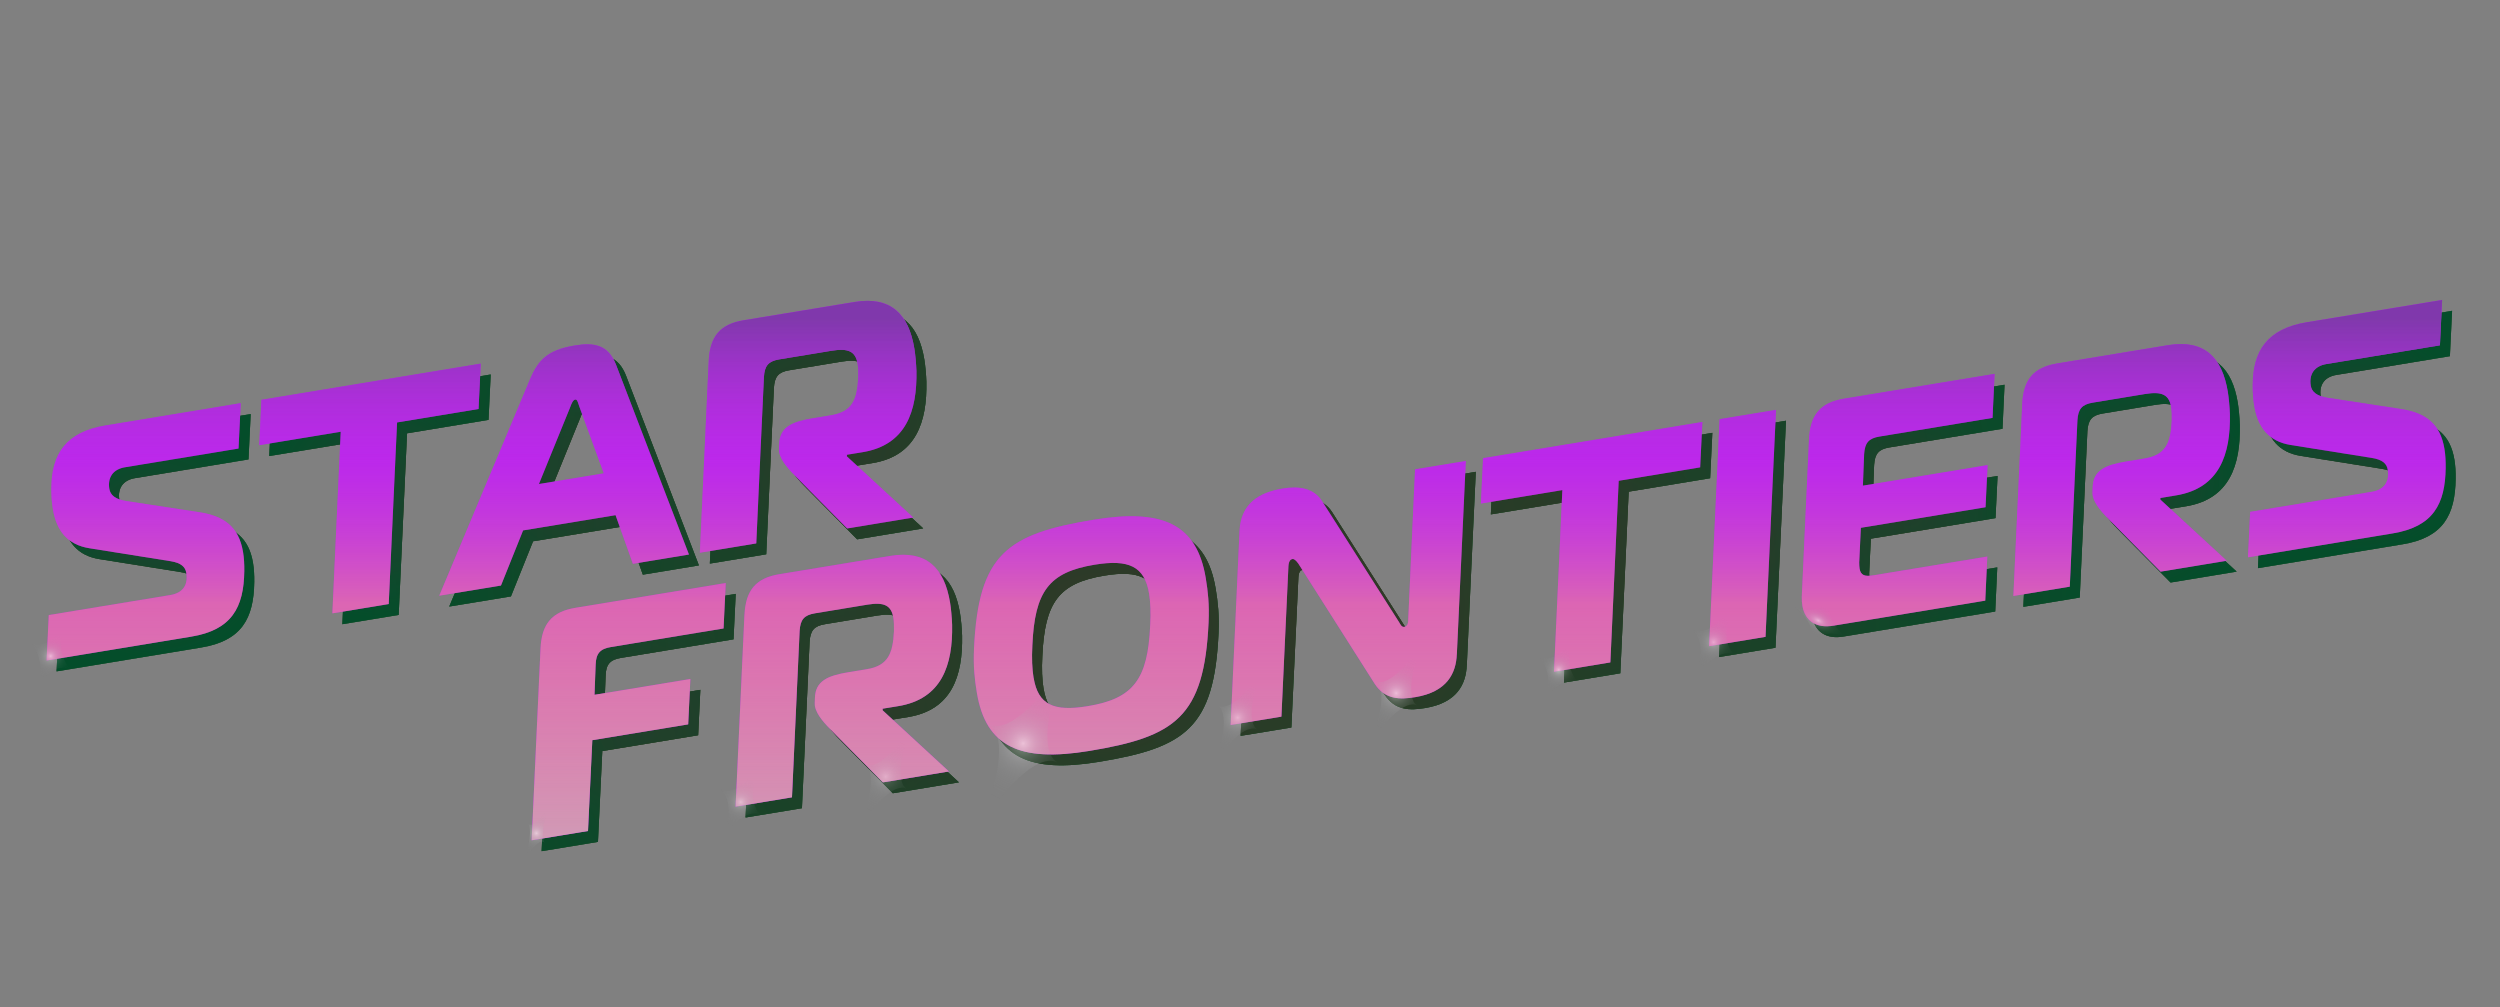 <?xml version="1.0" encoding="UTF-8"?>
<svg xmlns="http://www.w3.org/2000/svg" xmlns:xlink="http://www.w3.org/1999/xlink" viewBox="0 0 526.53 212.18">
  <rect x="0" y="0" width="526.53" height="212.18" fill="#808080" stroke="none"/>
  <defs>
    <radialGradient id="radial-gradient" cx="32.73" cy="114.3" fx="32.73" fy="114.3" r="24.16" gradientUnits="userSpaceOnUse">
      <stop offset=".07" stop-color="#323728" stop-opacity=".95"/>
      <stop offset=".34" stop-color="#2d3928" stop-opacity=".92"/>
      <stop offset=".61" stop-color="#20402b" stop-opacity=".83"/>
      <stop offset=".89" stop-color="#0a4b2f" stop-opacity=".67"/>
      <stop offset="1" stop-color="#005132" stop-opacity=".6"/>
    </radialGradient>
    <clipPath id="clippath">
      <path d="M12.37,131.83l25.6-4.22c2.57-.42,3.8-2.05,3.36-4.69-.2-1.19-1.02-2.07-3.32-2.44l-17.12-2.73c-4.53-.74-6.9-3.61-7.66-8.23-.23-1.39-.34-2.86-.32-4.42.03-7.19,3.07-11.83,11.38-13.2l28.51-4.7-.46,9.56-23.89,3.94c-2.57.42-3.71,2.17-3.32,4.55.22,1.32,1.24,2.17,3.47,2.55l15.37,2.35c5.42.8,8.45,3.15,9.32,8.43.2,1.19.28,2.53.26,4.02-.1,7.61-2.64,12.37-11.15,13.77l-30.49,5.03.46-9.57Z" style="fill: url(#radial-gradient);"/>
    </clipPath>
    <radialGradient id="radial-gradient-2" cx="262.17" cy="120.85" fx="262.17" fy="120.85" r="185.86" xlink:href="#radial-gradient"/>
    <radialGradient id="radial-gradient-3" cx="80.02" cy="105.17" fx="80.02" fy="105.17" r="24.86" xlink:href="#radial-gradient"/>
    <radialGradient id="radial-gradient-4" cx="80.02" cy="105.17" fx="80.02" fy="105.17" r="24.86" xlink:href="#radial-gradient"/>
    <clipPath id="clippath-1">
      <path d="M72.1,131.47l1.76-38.25-17.16,2.83.46-9.56,46.19-7.62-.46,9.56-17.16,2.83-1.76,38.25-11.88,1.96Z" style="fill: url(#radial-gradient-4);"/>
    </clipPath>
    <radialGradient id="radial-gradient-5" cx="262.17" cy="120.85" fx="262.17" fy="120.85" r="185.86" xlink:href="#radial-gradient"/>
    <radialGradient id="radial-gradient-6" cx="120.9" cy="101.28" fx="120.9" fy="101.28" r="26.38" xlink:href="#radial-gradient"/>
    <radialGradient id="radial-gradient-7" cx="120.9" cy="101.28" fx="120.9" fy="101.28" r="26.38" xlink:href="#radial-gradient"/>
    <clipPath id="clippath-2">
      <path d="M113.72,82.17c1.71-4.01,3.66-6.16,9.34-7.1,4.16-.69,7.15-.23,8.81,4.11l15.33,39.9-11.81,1.95-3.65-10.24-19.47,3.21-4.66,11.61-13,2.14,19.12-45.58ZM115.6,104.23l13.66-2.25-5.19-14.19c-.25-.7-.37-1.43-.83-1.35-.46.08-.8.88-1.08,1.67l-6.56,16.13Z" style="fill: url(#radial-gradient-7);"/>
    </clipPath>
    <radialGradient id="radial-gradient-8" cx="262.17" cy="120.85" fx="262.17" fy="120.85" r="185.86" xlink:href="#radial-gradient"/>
    <radialGradient id="radial-gradient-9" cx="172.31" cy="92.17" fx="172.31" fy="92.17" r="24.74" xlink:href="#radial-gradient"/>
    <radialGradient id="radial-gradient-10" cx="172.31" cy="92.17" fx="172.31" fy="92.17" r="24.74" xlink:href="#radial-gradient"/>
    <clipPath id="clippath-3">
      <path d="M151.37,78.27c.24-5.12,2.39-7.71,7.34-8.53l23.36-3.85c7.66-1.26,11.4,2.52,12.61,9.85.19,1.12.38,3.12.43,4.67.17,8.44-2.17,15.61-11.34,17.12l-3.3.54v.34s13.97,12.88,13.97,12.88l-13.92,2.3-10.49-10.61c-1.62-1.63-3.5-3.56-3.82-5.47-.07-.4-.02-.95,0-1.69.08-3.61,2.75-4.72,7.03-5.43l3.89-.64c4.42-.73,5.5-3.21,5.73-8,.02-1.09,0-2.03-.13-2.83-.44-2.64-1.97-3.33-5.47-2.76l-11.02,1.82c-2.31.38-3.1,1.33-3.25,3.72l-1.61,35.04-11.88,1.96,1.87-40.44Z" style="fill: url(#radial-gradient-10);"/>
    </clipPath>
    <radialGradient id="radial-gradient-11" cx="262.17" cy="120.85" fx="262.17" fy="120.85" r="185.86" xlink:href="#radial-gradient"/>
    <radialGradient id="radial-gradient-12" cx="134.51" cy="152.18" fx="134.51" fy="152.18" r="24" xlink:href="#radial-gradient"/>
    <radialGradient id="radial-gradient-13" cx="134.51" cy="152.18" fx="134.51" fy="152.18" r="24" xlink:href="#radial-gradient"/>
    <clipPath id="clippath-4">
      <path d="M114.07,179.27l1.87-40.44c.24-5.12,2.39-7.71,7.34-8.53l31.67-5.22-.46,9.57-23.69,3.91c-2.31.38-3.17,1.34-3.25,3.72l-.24,6.34,20.19-3.33-.46,9.56-20.19,3.33-.91,19.13-11.88,1.96Z" style="fill: url(#radial-gradient-13);"/>
    </clipPath>
    <radialGradient id="radial-gradient-14" cx="262.17" cy="120.85" fx="262.17" fy="120.85" r="185.86" xlink:href="#radial-gradient"/>
    <radialGradient id="radial-gradient-15" cx="179.84" cy="145.66" fx="179.84" fy="145.66" r="24.74" xlink:href="#radial-gradient"/>
    <radialGradient id="radial-gradient-16" cx="179.84" cy="145.66" fx="179.84" fy="145.66" r="24.74" xlink:href="#radial-gradient"/>
    <clipPath id="clippath-5">
      <path d="M158.9,131.75c.24-5.12,2.39-7.71,7.34-8.53l23.36-3.85c7.65-1.26,11.4,2.53,12.6,9.85.19,1.12.38,3.12.43,4.67.17,8.45-2.17,15.61-11.34,17.12l-3.3.54v.34s13.97,12.88,13.97,12.88l-13.92,2.3-10.49-10.61c-1.62-1.63-3.5-3.56-3.82-5.47-.06-.4-.02-.95,0-1.69.08-3.61,2.75-4.72,7.03-5.43l3.89-.64c4.42-.73,5.5-3.21,5.73-8,.02-1.09,0-2.03-.13-2.83-.44-2.64-1.97-3.33-5.47-2.76l-11.02,1.82c-2.31.38-3.1,1.33-3.25,3.72l-1.61,35.04-11.88,1.96,1.87-40.44Z" style="fill: url(#radial-gradient-16);"/>
    </clipPath>
    <radialGradient id="radial-gradient-17" cx="262.17" cy="120.85" fx="262.17" fy="120.85" r="185.86" xlink:href="#radial-gradient"/>
    <radialGradient id="radial-gradient-18" cx="231.94" cy="136.11" fx="231.94" fy="136.11" r="24.92" xlink:href="#radial-gradient"/>
    <radialGradient id="radial-gradient-19" cx="231.94" cy="136.11" fx="231.94" fy="136.11" r="24.92" xlink:href="#radial-gradient"/>
    <clipPath id="clippath-6">
      <path d="M256.05,124.07c.46,2.77.76,5.43.59,9.32-.91,19.94-7.01,24.07-25.16,27.06-14.58,2.4-21.77-.88-23.65-12.3-.46-2.77-.76-5.43-.59-9.33.92-19.88,7.01-24.07,25.16-27.06,14.58-2.4,21.77.88,23.65,12.3ZM219.79,145.03c.94,5.68,4.17,7.18,11.42,5.98,9.63-1.59,12.62-5.67,13.13-16.94.16-2.74.06-4.96-.24-6.81-.94-5.67-4.24-7.23-11.5-6.03-9.63,1.59-12.56,5.66-13.07,16.93-.15,2.8-.05,5.03.25,6.87Z" style="fill: url(#radial-gradient-19);"/>
    </clipPath>
    <radialGradient id="radial-gradient-20" cx="262.17" cy="120.85" fx="262.17" fy="120.85" r="185.86" xlink:href="#radial-gradient"/>
    <radialGradient id="radial-gradient-21" cx="286.06" cy="127.19" fx="286.06" fy="127.19" r="26.33" xlink:href="#radial-gradient"/>
    <radialGradient id="radial-gradient-22" cx="286.06" cy="127.19" fx="286.06" fy="127.19" r="26.33" xlink:href="#radial-gradient"/>
    <clipPath id="clippath-7">
      <path d="M308.92,140.09c-.16,3.96-2.01,7.92-8.75,9.03-3.17.52-6.41.58-8.61-2.92l-16.02-25.22c-.53-.73-.91-1-1.24-.95-.26.04-.77.26-.84,1.49l-1.48,31.7-10.69,1.76,1.87-40.84c.25-5.87,4.21-8.15,9.1-8.96,3.3-.54,6.48-.19,8.31,2.7l16.2,25.46c.27.43.51,1.07,1.11.97.73-.12.79-.94.8-1.29l1.45-31.89,10.69-1.76-1.89,40.71Z" style="fill: url(#radial-gradient-22);"/>
    </clipPath>
    <radialGradient id="radial-gradient-23" cx="262.17" cy="120.85" fx="262.17" fy="120.85" r="185.86" xlink:href="#radial-gradient"/>
    <radialGradient id="radial-gradient-24" cx="337.32" cy="117.46" fx="337.32" fy="117.46" r="24.86" xlink:href="#radial-gradient"/>
    <radialGradient id="radial-gradient-25" cx="337.32" cy="117.46" fx="337.32" fy="117.46" r="24.86" xlink:href="#radial-gradient"/>
    <clipPath id="clippath-8">
      <path d="M329.39,143.76l1.76-38.25-17.16,2.83.46-9.56,46.19-7.62-.46,9.56-17.16,2.83-1.76,38.25-11.88,1.96Z" style="fill: url(#radial-gradient-25);"/>
    </clipPath>
    <radialGradient id="radial-gradient-26" cx="262.17" cy="120.85" fx="262.17" fy="120.85" r="185.86" xlink:href="#radial-gradient"/>
    <radialGradient id="radial-gradient-27" cx="369.1" cy="113.49" fx="369.1" fy="113.49" r="18.29" xlink:href="#radial-gradient"/>
    <radialGradient id="radial-gradient-28" cx="369.1" cy="113.49" fx="369.1" fy="113.49" r="18.29" xlink:href="#radial-gradient"/>
    <clipPath id="clippath-9">
      <path d="M362.06,138.38l2.21-47.81,11.88-1.96-2.21,47.81-11.88,1.96Z" style="fill: url(#radial-gradient-28);"/>
    </clipPath>
    <radialGradient id="radial-gradient-29" cx="262.17" cy="120.85" fx="262.17" fy="120.85" r="185.86" xlink:href="#radial-gradient"/>
    <radialGradient id="radial-gradient-30" cx="401.84" cy="107.61" fx="401.84" fy="107.61" r="23.65" xlink:href="#radial-gradient"/>
    <radialGradient id="radial-gradient-31" cx="401.84" cy="107.61" fx="401.84" fy="107.61" r="23.65" xlink:href="#radial-gradient"/>
    <clipPath id="clippath-10">
      <path d="M421.71,90.31l-23.75,3.92c-2.31.38-3.1,1.33-3.25,3.72l-.26,6.62,26.26-4.33-.43,8.88-26.26,4.33-.35,7.31c.01.47.02.95.08,1.28.23,1.39,1.03,1.73,2.88,1.42l24.02-3.96-.43,9.29-32,5.28c-3.63.6-6-1.04-6.52-4.21-.1-.59-.14-1.26-.12-1.95l1.52-33.12c.24-5.12,2.39-7.71,7.34-8.53l31.74-5.23-.43,9.29Z" style="fill: url(#radial-gradient-31);"/>
    </clipPath>
    <radialGradient id="radial-gradient-32" cx="262.17" cy="120.85" fx="262.17" fy="120.85" r="185.86" xlink:href="#radial-gradient"/>
    <radialGradient id="radial-gradient-33" cx="448.94" cy="101.28" fx="448.94" fy="101.28" r="24.74" xlink:href="#radial-gradient"/>
    <radialGradient id="radial-gradient-34" cx="448.94" cy="101.28" fx="448.94" fy="101.28" r="24.74" xlink:href="#radial-gradient"/>
    <clipPath id="clippath-11">
      <path d="M428,87.37c.24-5.12,2.39-7.71,7.34-8.53l23.36-3.85c7.66-1.26,11.4,2.52,12.61,9.85.18,1.12.38,3.12.43,4.67.17,8.45-2.17,15.61-11.34,17.12l-3.3.54v.34s13.97,12.88,13.97,12.88l-13.92,2.3-10.49-10.61c-1.62-1.63-3.5-3.56-3.82-5.47-.07-.4-.02-.95,0-1.69.08-3.61,2.75-4.72,7.04-5.43l3.89-.64c4.42-.73,5.5-3.21,5.73-7.99.02-1.09,0-2.03-.13-2.83-.44-2.64-1.97-3.33-5.47-2.76l-11.02,1.82c-2.31.38-3.1,1.33-3.25,3.72l-1.61,35.04-11.88,1.96,1.87-40.44Z" style="fill: url(#radial-gradient-34);"/>
    </clipPath>
    <radialGradient id="radial-gradient-35" cx="262.17" cy="120.85" fx="262.17" fy="120.85" r="185.86" xlink:href="#radial-gradient"/>
    <radialGradient id="radial-gradient-36" cx="496.38" cy="92.56" fx="496.38" fy="92.56" r="24.16" xlink:href="#radial-gradient"/>
    <radialGradient id="radial-gradient-37" cx="496.38" cy="92.56" fx="496.38" fy="92.56" r="24.16" xlink:href="#radial-gradient"/>
    <clipPath id="clippath-12">
      <path d="M476.01,110.09l25.6-4.22c2.57-.42,3.8-2.05,3.36-4.69-.2-1.19-1.02-2.07-3.32-2.44l-17.12-2.73c-4.53-.74-6.9-3.61-7.66-8.23-.23-1.39-.34-2.86-.32-4.42.03-7.19,3.07-11.83,11.38-13.2l28.51-4.7-.46,9.56-23.89,3.94c-2.57.42-3.71,2.17-3.32,4.55.22,1.32,1.24,2.17,3.47,2.55l15.37,2.35c5.42.8,8.45,3.15,9.32,8.43.2,1.19.28,2.53.26,4.02-.1,7.61-2.64,12.37-11.15,13.77l-30.49,5.03.46-9.57Z" style="fill: url(#radial-gradient-37);"/>
    </clipPath>
    <radialGradient id="radial-gradient-38" cx="262.17" cy="120.85" fx="262.17" fy="120.85" r="185.86" xlink:href="#radial-gradient"/>
    <clipPath id="clippath-13">
      <path d="M10.27,129.54l25.6-4.22c2.57-.42,3.8-2.05,3.36-4.69-.2-1.19-1.02-2.07-3.32-2.44l-17.12-2.73c-4.53-.74-6.9-3.61-7.66-8.23-.23-1.39-.34-2.86-.32-4.42.03-7.19,3.07-11.83,11.38-13.2l28.51-4.7-.46,9.56-23.89,3.94c-2.57.42-3.71,2.17-3.32,4.55.22,1.32,1.24,2.17,3.47,2.55l15.37,2.35c5.42.8,8.45,3.15,9.32,8.43.2,1.19.28,2.53.26,4.02-.1,7.61-2.64,12.37-11.15,13.77l-30.49,5.03.46-9.57Z" style="fill: none;"/>
    </clipPath>
    <linearGradient id="linear-gradient" x1="263.27" y1="178.02" x2="263.27" y2="60.22" gradientUnits="userSpaceOnUse">
      <stop offset="0" stop-color="#d09bb6"/>
      <stop offset=".43" stop-color="#f2938c" stop-opacity=".6"/>
      <stop offset=".59" stop-color="#d158c3" stop-opacity=".41"/>
      <stop offset=".69" stop-color="#be36e4" stop-opacity=".3"/>
      <stop offset=".94" stop-color="#7a3ba5" stop-opacity=".9"/>
    </linearGradient>
    <clipPath id="clippath-14">
      <path d="M70,129.18l1.76-38.25-17.16,2.83.46-9.56,46.19-7.62-.46,9.56-17.16,2.83-1.76,38.25-11.88,1.96Z" style="fill: none;"/>
    </clipPath>
    <clipPath id="clippath-15">
      <path d="M111.62,79.88c1.71-4.01,3.66-6.16,9.34-7.1,4.16-.69,7.15-.23,8.81,4.11l15.33,39.9-11.81,1.95-3.65-10.24-19.47,3.21-4.66,11.61-13,2.14,19.12-45.58ZM113.5,101.94l13.66-2.25-5.19-14.19c-.25-.7-.37-1.43-.83-1.35-.46.08-.8.88-1.08,1.67l-6.56,16.13Z" style="fill: none;"/>
    </clipPath>
    <clipPath id="clippath-16">
      <path d="M149.27,75.98c.24-5.12,2.39-7.71,7.34-8.53l23.36-3.85c7.66-1.26,11.4,2.52,12.61,9.85.19,1.12.38,3.12.43,4.67.17,8.44-2.17,15.61-11.34,17.12l-3.3.54v.34s13.97,12.88,13.97,12.88l-13.92,2.3-10.49-10.61c-1.62-1.63-3.5-3.56-3.82-5.47-.07-.4-.02-.95,0-1.69.08-3.61,2.75-4.72,7.03-5.43l3.89-.64c4.42-.73,5.5-3.21,5.73-8,.02-1.09,0-2.03-.13-2.83-.44-2.64-1.97-3.33-5.47-2.76l-11.02,1.82c-2.31.38-3.1,1.33-3.25,3.72l-1.61,35.04-11.88,1.96,1.87-40.44Z" style="fill: none;"/>
    </clipPath>
    <clipPath id="clippath-17">
      <path d="M111.97,176.98l1.87-40.44c.24-5.12,2.39-7.71,7.34-8.53l31.67-5.22-.46,9.57-23.69,3.91c-2.31.38-3.17,1.34-3.25,3.72l-.24,6.34,20.19-3.33-.46,9.56-20.19,3.33-.91,19.13-11.88,1.96Z" style="fill: none;"/>
    </clipPath>
    <clipPath id="clippath-18">
      <path d="M156.8,129.46c.24-5.12,2.39-7.71,7.34-8.53l23.36-3.85c7.65-1.26,11.4,2.53,12.6,9.85.19,1.12.38,3.12.43,4.67.17,8.45-2.17,15.61-11.34,17.12l-3.3.54v.34s13.97,12.88,13.97,12.88l-13.92,2.3-10.49-10.61c-1.62-1.63-3.5-3.56-3.82-5.47-.06-.4-.02-.95,0-1.69.08-3.61,2.75-4.72,7.03-5.43l3.89-.64c4.42-.73,5.5-3.21,5.73-8,.02-1.09,0-2.03-.13-2.83-.44-2.64-1.97-3.33-5.47-2.76l-11.02,1.82c-2.31.38-3.1,1.33-3.25,3.72l-1.61,35.04-11.88,1.96,1.87-40.44Z" style="fill: none;"/>
    </clipPath>
    <clipPath id="clippath-19">
      <path d="M253.95,121.78c.46,2.77.76,5.43.59,9.32-.91,19.94-7.01,24.07-25.16,27.06-14.58,2.4-21.77-.88-23.65-12.3-.46-2.77-.76-5.43-.59-9.33.92-19.88,7.01-24.07,25.16-27.06,14.58-2.4,21.77.88,23.65,12.3ZM217.69,142.74c.94,5.68,4.17,7.18,11.42,5.98,9.63-1.59,12.62-5.67,13.13-16.94.16-2.74.06-4.96-.24-6.81-.94-5.67-4.24-7.23-11.5-6.03-9.63,1.59-12.56,5.66-13.07,16.93-.15,2.8-.05,5.03.25,6.87Z" style="fill: none;"/>
    </clipPath>
    <clipPath id="clippath-20">
      <path d="M306.82,137.8c-.16,3.96-2.01,7.92-8.75,9.03-3.17.52-6.41.58-8.61-2.92l-16.02-25.22c-.53-.73-.91-1-1.24-.95-.26.04-.77.26-.84,1.49l-1.48,31.7-10.69,1.76,1.87-40.84c.25-5.87,4.21-8.15,9.1-8.96,3.3-.54,6.48-.19,8.31,2.7l16.2,25.46c.27.43.51,1.07,1.11.97.73-.12.79-.94.8-1.29l1.45-31.89,10.69-1.76-1.89,40.71Z" style="fill: none;"/>
    </clipPath>
    <clipPath id="clippath-21">
      <path d="M327.29,141.47l1.76-38.25-17.16,2.83.46-9.56,46.19-7.62-.46,9.56-17.16,2.83-1.76,38.25-11.88,1.96Z" style="fill: none;"/>
    </clipPath>
    <clipPath id="clippath-22">
      <path d="M359.96,136.09l2.21-47.81,11.88-1.96-2.21,47.81-11.88,1.96Z" style="fill: none;"/>
    </clipPath>
    <clipPath id="clippath-23">
      <path d="M419.61,88.02l-23.75,3.92c-2.31.38-3.1,1.33-3.25,3.72l-.26,6.62,26.26-4.33-.43,8.88-26.26,4.33-.35,7.31c.01.47.02.95.08,1.28.23,1.39,1.03,1.73,2.88,1.42l24.02-3.96-.43,9.29-32,5.28c-3.63.6-6-1.04-6.52-4.21-.1-.59-.14-1.26-.12-1.95l1.52-33.12c.24-5.12,2.39-7.71,7.34-8.53l31.74-5.23-.43,9.29Z" style="fill: none;"/>
    </clipPath>
    <clipPath id="clippath-24">
      <path d="M425.9,85.08c.24-5.12,2.39-7.71,7.34-8.53l23.36-3.85c7.66-1.26,11.4,2.52,12.61,9.85.18,1.12.38,3.12.43,4.67.17,8.45-2.17,15.61-11.34,17.12l-3.3.54v.34s13.97,12.88,13.97,12.88l-13.92,2.3-10.49-10.61c-1.62-1.63-3.5-3.56-3.82-5.47-.07-.4-.02-.95,0-1.69.08-3.61,2.75-4.72,7.04-5.43l3.89-.64c4.42-.73,5.5-3.21,5.73-7.99.02-1.09,0-2.03-.13-2.83-.44-2.64-1.97-3.33-5.47-2.76l-11.02,1.82c-2.31.38-3.1,1.33-3.25,3.72l-1.61,35.04-11.88,1.96,1.87-40.44Z" style="fill: none;"/>
    </clipPath>
    <clipPath id="clippath-25">
      <path d="M473.91,107.8l25.6-4.22c2.57-.42,3.8-2.05,3.36-4.69-.2-1.19-1.02-2.07-3.32-2.44l-17.12-2.73c-4.53-.74-6.9-3.61-7.66-8.23-.23-1.39-.34-2.86-.32-4.42.03-7.19,3.07-11.83,11.38-13.2l28.51-4.7-.46,9.56-23.89,3.94c-2.57.42-3.71,2.17-3.32,4.55.22,1.32,1.24,2.17,3.47,2.55l15.37,2.35c5.42.8,8.45,3.15,9.32,8.43.2,1.19.28,2.53.26,4.02-.1,7.61-2.64,12.37-11.15,13.77l-30.49,5.03.46-9.57Z" style="fill: none;"/>
    </clipPath>
    <radialGradient id="radial-gradient-39" cx="112.97" cy="175.48" fx="112.97" fy="175.48" r="6.03" gradientUnits="userSpaceOnUse">
      <stop offset="0" stop-color="#fff"/>
      <stop offset=".03" stop-color="#f5f5f5" stop-opacity=".91"/>
      <stop offset=".1" stop-color="#e2e2e3" stop-opacity=".72"/>
      <stop offset=".17" stop-color="#d0d1d3" stop-opacity=".55"/>
      <stop offset=".25" stop-color="#c1c2c4" stop-opacity=".4"/>
      <stop offset=".33" stop-color="#b5b6b8" stop-opacity=".28"/>
      <stop offset=".42" stop-color="#aaacae" stop-opacity=".17"/>
      <stop offset=".51" stop-color="#a2a4a7" stop-opacity=".1"/>
      <stop offset=".62" stop-color="#9d9fa2" stop-opacity=".04"/>
      <stop offset=".76" stop-color="#999b9e" stop-opacity="0"/>
      <stop offset="1" stop-color="#999b9e" stop-opacity="0"/>
    </radialGradient>
    <radialGradient id="radial-gradient-40" cx="215.5" cy="156.58" fx="215.5" fy="156.58" r="16.97" xlink:href="#radial-gradient-39"/>
    <radialGradient id="radial-gradient-41" cx="328.28" cy="141.07" fx="328.28" fy="141.07" r="6.11" xlink:href="#radial-gradient-39"/>
    <radialGradient id="radial-gradient-42" cx="383.4" cy="130.95" fx="383.4" fy="130.95" r="6.11" gradientTransform="translate(-91.65 -70.31) rotate(11.97) scale(1.18 .75) skewX(19.12)" xlink:href="#radial-gradient-39"/>
    <radialGradient id="radial-gradient-43" cx="10.66" cy="138.19" fx="10.66" fy="138.19" r="6.11" xlink:href="#radial-gradient-39"/>
    <radialGradient id="radial-gradient-44" cx="156.03" cy="168.94" fx="156.03" fy="168.94" r="7.09" xlink:href="#radial-gradient-39"/>
    <radialGradient id="radial-gradient-45" cx="294.07" cy="146.01" fx="294.07" fy="146.01" r="10.64" xlink:href="#radial-gradient-39"/>
    <radialGradient id="radial-gradient-46" cx="186.54" cy="163.56" fx="186.54" fy="163.56" r="10.64" xlink:href="#radial-gradient-39"/>
    <radialGradient id="radial-gradient-47" cx="260.67" cy="151.14" fx="260.67" fy="151.14" r="9.69" xlink:href="#radial-gradient-39"/>
    <radialGradient id="radial-gradient-48" cx="360.9" cy="135.25" fx="360.9" fy="135.25" r="7.23" xlink:href="#radial-gradient-39"/>
  </defs>
  <g id="Text_Shadow" data-name="Text Shadow">
    <g>
      <path d="M12.37,131.83l25.6-4.22c2.57-.42,3.8-2.05,3.36-4.69-.2-1.19-1.02-2.07-3.32-2.44l-17.12-2.73c-4.53-.74-6.9-3.61-7.66-8.23-.23-1.39-.34-2.86-.32-4.42.03-7.19,3.07-11.83,11.38-13.2l28.51-4.7-.46,9.56-23.89,3.94c-2.57.42-3.71,2.17-3.32,4.55.22,1.32,1.24,2.17,3.47,2.55l15.37,2.35c5.42.8,8.45,3.15,9.32,8.43.2,1.19.28,2.53.26,4.02-.1,7.61-2.64,12.37-11.15,13.77l-30.49,5.03.46-9.57Z" style="fill: #163f0a;"/>
      <path d="M72.1,131.47l1.76-38.25-17.16,2.83.46-9.56,46.19-7.62-.46,9.56-17.16,2.83-1.76,38.25-11.88,1.96Z" style="fill: #163f0a;"/>
      <path d="M113.72,82.17c1.71-4.01,3.66-6.16,9.34-7.1,4.16-.69,7.15-.23,8.81,4.11l15.33,39.9-11.81,1.95-3.65-10.24-19.47,3.21-4.66,11.61-13,2.14,19.12-45.58ZM115.6,104.23l13.66-2.25-5.19-14.19c-.25-.7-.37-1.43-.83-1.35-.46.08-.8.88-1.08,1.67l-6.56,16.13Z" style="fill: #163f0a;"/>
      <path d="M151.37,78.27c.24-5.12,2.39-7.71,7.34-8.53l23.36-3.85c7.66-1.26,11.4,2.52,12.61,9.85.19,1.12.38,3.12.43,4.67.17,8.44-2.17,15.61-11.34,17.12l-3.3.54v.34s13.97,12.88,13.97,12.88l-13.92,2.3-10.49-10.61c-1.62-1.63-3.5-3.56-3.82-5.47-.07-.4-.02-.95,0-1.69.08-3.61,2.75-4.72,7.03-5.43l3.89-.64c4.42-.73,5.5-3.21,5.73-8,.02-1.09,0-2.03-.13-2.83-.44-2.64-1.97-3.33-5.47-2.76l-11.02,1.82c-2.31.38-3.1,1.33-3.25,3.72l-1.61,35.04-11.88,1.96,1.87-40.44Z" style="fill: #163f0a;"/>
      <path d="M114.07,179.27l1.87-40.44c.24-5.12,2.39-7.71,7.34-8.53l31.67-5.22-.46,9.57-23.69,3.91c-2.31.38-3.17,1.34-3.25,3.72l-.24,6.34,20.19-3.33-.46,9.56-20.19,3.33-.91,19.13-11.88,1.96Z" style="fill: #163f0a;"/>
      <path d="M158.9,131.75c.24-5.12,2.39-7.71,7.34-8.53l23.36-3.85c7.65-1.26,11.4,2.53,12.6,9.85.19,1.12.38,3.12.43,4.67.17,8.45-2.17,15.61-11.34,17.12l-3.3.54v.34s13.97,12.88,13.97,12.88l-13.92,2.3-10.49-10.61c-1.62-1.63-3.5-3.56-3.82-5.47-.06-.4-.02-.95,0-1.69.08-3.61,2.75-4.72,7.03-5.43l3.89-.64c4.42-.73,5.5-3.21,5.73-8,.02-1.09,0-2.03-.13-2.83-.44-2.64-1.97-3.33-5.47-2.76l-11.02,1.82c-2.31.38-3.1,1.33-3.25,3.72l-1.61,35.04-11.88,1.96,1.87-40.44Z" style="fill: #163f0a;"/>
      <path d="M256.05,124.07c.46,2.77.76,5.43.59,9.32-.91,19.94-7.01,24.07-25.16,27.06-14.58,2.4-21.77-.88-23.65-12.3-.46-2.77-.76-5.43-.59-9.33.92-19.88,7.01-24.07,25.16-27.06,14.58-2.4,21.77.88,23.65,12.3ZM219.79,145.03c.94,5.68,4.17,7.18,11.42,5.98,9.63-1.59,12.62-5.67,13.13-16.94.16-2.74.06-4.96-.24-6.81-.94-5.67-4.24-7.23-11.5-6.03-9.63,1.59-12.56,5.66-13.07,16.93-.15,2.8-.05,5.03.25,6.87Z" style="fill: #163f0a;"/>
      <path d="M308.92,140.09c-.16,3.96-2.01,7.92-8.75,9.03-3.17.52-6.41.58-8.61-2.92l-16.02-25.22c-.53-.73-.91-1-1.24-.95-.26.04-.77.26-.84,1.49l-1.48,31.7-10.69,1.76,1.87-40.84c.25-5.87,4.21-8.15,9.1-8.96,3.3-.54,6.48-.19,8.31,2.7l16.2,25.46c.27.43.51,1.07,1.11.97.73-.12.79-.94.8-1.29l1.45-31.89,10.69-1.76-1.89,40.71Z" style="fill: #163f0a;"/>
      <path d="M329.39,143.76l1.76-38.25-17.16,2.83.46-9.56,46.19-7.62-.46,9.56-17.16,2.83-1.76,38.25-11.88,1.96Z" style="fill: #163f0a;"/>
      <path d="M362.06,138.38l2.21-47.81,11.88-1.96-2.21,47.81-11.88,1.96Z" style="fill: #163f0a;"/>
      <path d="M421.71,90.31l-23.75,3.92c-2.31.38-3.1,1.33-3.25,3.72l-.26,6.62,26.26-4.33-.43,8.88-26.26,4.33-.35,7.31c.01.47.02.95.08,1.28.23,1.39,1.03,1.73,2.88,1.42l24.02-3.96-.43,9.29-32,5.28c-3.63.6-6-1.04-6.52-4.21-.1-.59-.14-1.26-.12-1.95l1.52-33.12c.24-5.12,2.39-7.71,7.34-8.53l31.74-5.23-.43,9.29Z" style="fill: #163f0a;"/>
      <path d="M428,87.37c.24-5.12,2.39-7.71,7.34-8.53l23.36-3.85c7.66-1.26,11.4,2.52,12.61,9.85.18,1.12.38,3.12.43,4.67.17,8.45-2.17,15.61-11.34,17.12l-3.3.54v.34s13.97,12.88,13.97,12.88l-13.92,2.3-10.49-10.61c-1.62-1.63-3.5-3.56-3.82-5.47-.07-.4-.02-.95,0-1.69.08-3.61,2.75-4.72,7.04-5.43l3.89-.64c4.42-.73,5.5-3.21,5.73-7.99.02-1.09,0-2.03-.13-2.83-.44-2.64-1.97-3.33-5.47-2.76l-11.02,1.82c-2.31.38-3.1,1.33-3.25,3.72l-1.61,35.04-11.88,1.96,1.87-40.44Z" style="fill: #163f0a;"/>
      <path d="M476.01,110.09l25.6-4.22c2.57-.42,3.8-2.05,3.36-4.69-.2-1.19-1.02-2.07-3.32-2.44l-17.12-2.73c-4.53-.74-6.9-3.61-7.66-8.23-.23-1.39-.34-2.86-.32-4.42.03-7.19,3.07-11.83,11.38-13.2l28.51-4.7-.46,9.56-23.89,3.94c-2.57.42-3.71,2.17-3.32,4.55.22,1.32,1.24,2.17,3.47,2.55l15.37,2.35c5.42.8,8.45,3.15,9.32,8.43.2,1.19.28,2.53.26,4.02-.1,7.61-2.64,12.37-11.15,13.77l-30.49,5.03.46-9.57Z" style="fill: #163f0a;"/>
    </g>
  </g>
  <g id="Gradient_Shadow" data-name="Gradient Shadow">
    <g>
      <path d="M12.37,131.83l25.6-4.22c2.57-.42,3.8-2.05,3.36-4.69-.2-1.19-1.02-2.07-3.32-2.44l-17.12-2.73c-4.53-.74-6.9-3.61-7.66-8.23-.23-1.39-.34-2.86-.32-4.42.03-7.19,3.07-11.83,11.38-13.2l28.51-4.7-.46,9.56-23.89,3.94c-2.57.42-3.71,2.17-3.32,4.55.22,1.32,1.24,2.17,3.47,2.55l15.37,2.35c5.42.8,8.45,3.15,9.32,8.43.2,1.19.28,2.53.26,4.02-.1,7.61-2.64,12.37-11.15,13.77l-30.49,5.03.46-9.57Z" style="fill: url(#radial-gradient);"/>
      <g style="clip-path: url(#clippath);">
        <rect x="6.17" y="61.26" width="512" height="119.17" style="fill: url(#radial-gradient-2); opacity: .87;"/>
      </g>
    </g>
    <g>
      <path d="M72.1,131.47l1.76-38.25-17.16,2.83.46-9.56,46.19-7.62-.46,9.56-17.16,2.83-1.76,38.25-11.88,1.96Z" style="fill: url(#radial-gradient-3);"/>
      <g style="clip-path: url(#clippath-1);">
        <rect x="6.17" y="61.26" width="512" height="119.17" style="fill: url(#radial-gradient-5); opacity: .87;"/>
      </g>
    </g>
    <g>
      <path d="M113.72,82.17c1.71-4.01,3.66-6.16,9.34-7.1,4.16-.69,7.15-.23,8.81,4.11l15.33,39.9-11.81,1.95-3.65-10.24-19.47,3.21-4.66,11.61-13,2.14,19.12-45.58ZM115.6,104.23l13.66-2.25-5.19-14.19c-.25-.7-.37-1.43-.83-1.35-.46.08-.8.88-1.08,1.67l-6.56,16.13Z" style="fill: url(#radial-gradient-6);"/>
      <g style="clip-path: url(#clippath-2);">
        <rect x="6.17" y="61.26" width="512" height="119.17" style="fill: url(#radial-gradient-8); opacity: .87;"/>
      </g>
    </g>
    <g>
      <path d="M151.37,78.27c.24-5.12,2.39-7.71,7.34-8.53l23.36-3.85c7.66-1.26,11.4,2.52,12.61,9.85.19,1.12.38,3.12.43,4.67.17,8.44-2.17,15.61-11.34,17.12l-3.3.54v.34s13.97,12.88,13.97,12.88l-13.92,2.3-10.49-10.61c-1.62-1.63-3.5-3.56-3.82-5.47-.07-.4-.02-.95,0-1.69.08-3.61,2.75-4.72,7.03-5.43l3.89-.64c4.42-.73,5.5-3.21,5.73-8,.02-1.09,0-2.03-.13-2.83-.44-2.64-1.97-3.33-5.47-2.76l-11.02,1.82c-2.31.38-3.1,1.33-3.25,3.72l-1.61,35.04-11.88,1.96,1.87-40.44Z" style="fill: url(#radial-gradient-9);"/>
      <g style="clip-path: url(#clippath-3);">
        <rect x="6.17" y="61.26" width="512" height="119.17" style="fill: url(#radial-gradient-11); opacity: .87;"/>
      </g>
    </g>
    <g>
      <path d="M114.07,179.27l1.87-40.44c.24-5.12,2.39-7.71,7.34-8.53l31.67-5.22-.46,9.57-23.69,3.91c-2.31.38-3.17,1.34-3.25,3.72l-.24,6.34,20.19-3.33-.46,9.56-20.19,3.33-.91,19.13-11.88,1.96Z" style="fill: url(#radial-gradient-12);"/>
      <g style="clip-path: url(#clippath-4);">
        <rect x="6.17" y="61.26" width="512" height="119.17" style="fill: url(#radial-gradient-14); opacity: .87;"/>
      </g>
    </g>
    <g>
      <path d="M158.9,131.75c.24-5.12,2.39-7.71,7.34-8.53l23.36-3.85c7.65-1.26,11.4,2.53,12.6,9.85.19,1.12.38,3.12.43,4.67.17,8.45-2.17,15.61-11.34,17.12l-3.3.54v.34s13.97,12.88,13.97,12.88l-13.92,2.3-10.49-10.61c-1.62-1.63-3.5-3.56-3.82-5.47-.06-.4-.02-.95,0-1.69.08-3.61,2.75-4.72,7.03-5.43l3.89-.64c4.42-.73,5.5-3.21,5.73-8,.02-1.09,0-2.03-.13-2.83-.44-2.64-1.97-3.33-5.47-2.76l-11.02,1.82c-2.31.38-3.1,1.33-3.25,3.72l-1.61,35.04-11.88,1.96,1.87-40.44Z" style="fill: url(#radial-gradient-15);"/>
      <g style="clip-path: url(#clippath-5);">
        <rect x="6.17" y="61.26" width="512" height="119.17" style="fill: url(#radial-gradient-17); opacity: .87;"/>
      </g>
    </g>
    <g>
      <path d="M256.05,124.07c.46,2.77.76,5.43.59,9.32-.91,19.94-7.01,24.07-25.16,27.06-14.58,2.4-21.77-.88-23.65-12.3-.46-2.77-.76-5.43-.59-9.33.92-19.88,7.01-24.07,25.16-27.06,14.58-2.4,21.77.88,23.65,12.3ZM219.79,145.03c.94,5.68,4.17,7.18,11.42,5.98,9.63-1.59,12.62-5.67,13.13-16.94.16-2.74.06-4.96-.24-6.81-.94-5.67-4.24-7.23-11.5-6.03-9.63,1.59-12.56,5.66-13.07,16.93-.15,2.8-.05,5.03.25,6.87Z" style="fill: url(#radial-gradient-18);"/>
      <g style="clip-path: url(#clippath-6);">
        <rect x="6.17" y="61.26" width="512" height="119.17" style="fill: url(#radial-gradient-20); opacity: .87;"/>
      </g>
    </g>
    <g>
      <path d="M308.92,140.09c-.16,3.96-2.01,7.92-8.75,9.03-3.17.52-6.41.58-8.61-2.92l-16.02-25.22c-.53-.73-.91-1-1.24-.95-.26.04-.77.26-.84,1.49l-1.48,31.7-10.69,1.76,1.87-40.84c.25-5.87,4.21-8.15,9.1-8.96,3.3-.54,6.48-.19,8.31,2.7l16.2,25.46c.27.43.51,1.07,1.11.97.73-.12.79-.94.8-1.29l1.45-31.89,10.69-1.76-1.89,40.71Z" style="fill: url(#radial-gradient-21);"/>
      <g style="clip-path: url(#clippath-7);">
        <rect x="6.17" y="61.26" width="512" height="119.17" style="fill: url(#radial-gradient-23); opacity: .87;"/>
      </g>
    </g>
    <g>
      <path d="M329.39,143.76l1.76-38.25-17.16,2.83.46-9.56,46.19-7.62-.46,9.56-17.16,2.83-1.76,38.25-11.88,1.96Z" style="fill: url(#radial-gradient-24);"/>
      <g style="clip-path: url(#clippath-8);">
        <rect x="6.17" y="61.26" width="512" height="119.17" style="fill: url(#radial-gradient-26); opacity: .87;"/>
      </g>
    </g>
    <g>
      <path d="M362.06,138.38l2.21-47.81,11.88-1.96-2.21,47.81-11.88,1.96Z" style="fill: url(#radial-gradient-27);"/>
      <g style="clip-path: url(#clippath-9);">
        <rect x="6.17" y="61.26" width="512" height="119.17" style="fill: url(#radial-gradient-29); opacity: .87;"/>
      </g>
    </g>
    <g>
      <path d="M421.71,90.31l-23.75,3.92c-2.31.38-3.1,1.33-3.25,3.72l-.26,6.62,26.26-4.33-.43,8.88-26.26,4.33-.35,7.31c.01.47.02.95.08,1.28.23,1.39,1.03,1.73,2.88,1.42l24.02-3.96-.43,9.29-32,5.28c-3.63.6-6-1.04-6.52-4.21-.1-.59-.14-1.26-.12-1.95l1.52-33.12c.24-5.12,2.39-7.71,7.34-8.53l31.74-5.23-.43,9.29Z" style="fill: url(#radial-gradient-30);"/>
      <g style="clip-path: url(#clippath-10);">
        <rect x="6.17" y="61.26" width="512" height="119.17" style="fill: url(#radial-gradient-32); opacity: .87;"/>
      </g>
    </g>
    <g>
      <path d="M428,87.37c.24-5.12,2.39-7.71,7.34-8.53l23.36-3.85c7.66-1.26,11.4,2.52,12.61,9.85.18,1.12.38,3.12.43,4.67.17,8.45-2.17,15.61-11.34,17.12l-3.3.54v.34s13.97,12.88,13.97,12.88l-13.92,2.3-10.49-10.61c-1.62-1.63-3.5-3.56-3.82-5.47-.07-.4-.02-.95,0-1.69.08-3.61,2.75-4.72,7.04-5.43l3.89-.64c4.42-.73,5.5-3.21,5.73-7.99.02-1.09,0-2.03-.13-2.83-.44-2.64-1.97-3.33-5.47-2.76l-11.02,1.82c-2.31.38-3.1,1.33-3.25,3.72l-1.61,35.04-11.88,1.96,1.87-40.44Z" style="fill: url(#radial-gradient-33);"/>
      <g style="clip-path: url(#clippath-11);">
        <rect x="6.17" y="61.26" width="512" height="119.17" style="fill: url(#radial-gradient-35); opacity: .87;"/>
      </g>
    </g>
    <g>
      <path d="M476.01,110.09l25.6-4.22c2.57-.42,3.8-2.05,3.36-4.69-.2-1.19-1.02-2.07-3.32-2.44l-17.12-2.73c-4.53-.74-6.9-3.61-7.66-8.23-.23-1.39-.34-2.86-.32-4.42.03-7.19,3.07-11.83,11.38-13.2l28.51-4.7-.46,9.56-23.89,3.94c-2.57.42-3.71,2.17-3.32,4.55.22,1.32,1.24,2.17,3.47,2.55l15.37,2.35c5.42.8,8.45,3.15,9.32,8.43.2,1.19.28,2.53.26,4.02-.1,7.61-2.64,12.37-11.15,13.77l-30.49,5.03.46-9.57Z" style="fill: url(#radial-gradient-36);"/>
      <g style="clip-path: url(#clippath-12);">
        <rect x="6.17" y="61.26" width="512" height="119.17" style="fill: url(#radial-gradient-38); opacity: .87;"/>
      </g>
    </g>
  </g>
  <g id="Text_Purple" data-name="Text Purple">
    <g>
      <path d="M10.27,129.54l25.6-4.22c2.57-.42,3.8-2.05,3.36-4.69-.2-1.19-1.02-2.07-3.32-2.44l-17.12-2.73c-4.53-.74-6.9-3.61-7.66-8.23-.23-1.39-.34-2.86-.32-4.42.03-7.19,3.07-11.83,11.38-13.2l28.51-4.7-.46,9.56-23.89,3.94c-2.57.42-3.71,2.17-3.32,4.55.22,1.32,1.24,2.17,3.47,2.55l15.37,2.35c5.42.8,8.45,3.15,9.32,8.43.2,1.19.28,2.53.26,4.02-.1,7.61-2.64,12.37-11.15,13.77l-30.49,5.03.46-9.57Z" style="fill: #b2e;"/>
      <path d="M70,129.18l1.76-38.25-17.16,2.83.46-9.56,46.19-7.62-.46,9.56-17.16,2.83-1.76,38.25-11.88,1.96Z" style="fill: #b2e;"/>
      <path d="M111.62,79.88c1.71-4.01,3.66-6.16,9.34-7.1,4.16-.69,7.15-.23,8.81,4.11l15.33,39.9-11.81,1.95-3.65-10.24-19.47,3.21-4.66,11.61-13,2.14,19.12-45.58ZM113.5,101.94l13.66-2.25-5.19-14.19c-.25-.7-.37-1.43-.83-1.35-.46.08-.8.88-1.08,1.67l-6.56,16.13Z" style="fill: #b2e;"/>
      <path d="M149.27,75.98c.24-5.12,2.39-7.71,7.34-8.53l23.36-3.85c7.66-1.26,11.4,2.52,12.61,9.85.19,1.12.38,3.12.43,4.67.17,8.44-2.17,15.61-11.34,17.12l-3.3.54v.34s13.97,12.88,13.97,12.88l-13.92,2.3-10.49-10.61c-1.62-1.63-3.5-3.56-3.82-5.47-.07-.4-.02-.95,0-1.69.08-3.61,2.75-4.72,7.03-5.43l3.89-.64c4.42-.73,5.5-3.21,5.73-8,.02-1.09,0-2.03-.13-2.83-.44-2.64-1.97-3.33-5.47-2.76l-11.02,1.82c-2.31.38-3.1,1.33-3.25,3.72l-1.61,35.04-11.88,1.96,1.87-40.44Z" style="fill: #b2e;"/>
      <path d="M111.97,176.98l1.87-40.44c.24-5.12,2.39-7.71,7.34-8.53l31.67-5.22-.46,9.57-23.69,3.91c-2.31.38-3.17,1.34-3.25,3.72l-.24,6.34,20.19-3.33-.46,9.56-20.19,3.33-.91,19.13-11.88,1.96Z" style="fill: #b2e;"/>
      <path d="M156.8,129.46c.24-5.12,2.39-7.71,7.34-8.53l23.36-3.85c7.65-1.26,11.4,2.53,12.6,9.85.19,1.12.38,3.12.43,4.67.17,8.45-2.17,15.61-11.34,17.12l-3.3.54v.34s13.97,12.88,13.97,12.88l-13.92,2.3-10.49-10.61c-1.62-1.63-3.5-3.56-3.82-5.47-.06-.4-.02-.95,0-1.69.08-3.61,2.75-4.72,7.03-5.43l3.89-.64c4.42-.73,5.5-3.21,5.73-8,.02-1.09,0-2.03-.13-2.83-.44-2.64-1.97-3.33-5.47-2.76l-11.02,1.82c-2.31.38-3.1,1.33-3.25,3.72l-1.61,35.04-11.88,1.96,1.87-40.44Z" style="fill: #b2e;"/>
      <path d="M253.95,121.78c.46,2.77.76,5.43.59,9.32-.91,19.94-7.01,24.07-25.16,27.06-14.58,2.4-21.77-.88-23.65-12.3-.46-2.77-.76-5.43-.59-9.33.92-19.88,7.01-24.07,25.16-27.06,14.58-2.4,21.77.88,23.65,12.3ZM217.69,142.74c.94,5.68,4.17,7.18,11.42,5.98,9.63-1.59,12.62-5.67,13.13-16.94.16-2.74.06-4.96-.24-6.81-.94-5.67-4.24-7.23-11.5-6.03-9.63,1.59-12.56,5.66-13.07,16.93-.15,2.8-.05,5.03.25,6.87Z" style="fill: #b2e;"/>
      <path d="M306.82,137.8c-.16,3.96-2.01,7.92-8.75,9.03-3.17.52-6.41.58-8.61-2.92l-16.02-25.22c-.53-.73-.91-1-1.24-.95-.26.04-.77.26-.84,1.49l-1.48,31.7-10.69,1.76,1.87-40.84c.25-5.87,4.21-8.15,9.1-8.96,3.3-.54,6.48-.19,8.31,2.7l16.2,25.46c.27.43.51,1.07,1.11.97.73-.12.79-.94.8-1.29l1.45-31.89,10.69-1.76-1.89,40.71Z" style="fill: #b2e;"/>
      <path d="M327.29,141.47l1.76-38.25-17.16,2.83.46-9.56,46.19-7.62-.46,9.56-17.16,2.83-1.76,38.25-11.88,1.96Z" style="fill: #b2e;"/>
      <path d="M359.96,136.09l2.21-47.81,11.88-1.96-2.21,47.81-11.88,1.96Z" style="fill: #b2e;"/>
      <path d="M419.61,88.02l-23.75,3.92c-2.31.38-3.1,1.33-3.25,3.72l-.26,6.62,26.26-4.33-.43,8.88-26.26,4.33-.35,7.31c.01.47.02.95.08,1.28.23,1.39,1.03,1.73,2.88,1.42l24.02-3.96-.43,9.29-32,5.28c-3.63.6-6-1.04-6.52-4.21-.1-.59-.14-1.26-.12-1.95l1.52-33.12c.24-5.12,2.39-7.71,7.34-8.53l31.74-5.23-.43,9.29Z" style="fill: #b2e;"/>
      <path d="M425.9,85.08c.24-5.12,2.39-7.71,7.34-8.53l23.36-3.85c7.66-1.26,11.4,2.52,12.61,9.85.18,1.12.38,3.12.43,4.67.17,8.45-2.17,15.61-11.34,17.12l-3.3.54v.34s13.97,12.88,13.97,12.88l-13.92,2.3-10.49-10.61c-1.62-1.63-3.5-3.56-3.82-5.47-.07-.4-.02-.95,0-1.69.08-3.61,2.75-4.72,7.04-5.43l3.89-.64c4.42-.73,5.5-3.21,5.73-7.99.02-1.09,0-2.03-.13-2.83-.44-2.64-1.97-3.33-5.47-2.76l-11.02,1.82c-2.31.38-3.1,1.33-3.25,3.72l-1.61,35.04-11.88,1.96,1.87-40.44Z" style="fill: #b2e;"/>
      <path d="M473.91,107.8l25.6-4.22c2.57-.42,3.8-2.05,3.36-4.69-.2-1.19-1.02-2.07-3.32-2.44l-17.12-2.73c-4.53-.74-6.9-3.61-7.66-8.23-.23-1.39-.34-2.86-.32-4.42.03-7.19,3.07-11.83,11.38-13.2l28.51-4.7-.46,9.56-23.89,3.94c-2.57.42-3.71,2.17-3.32,4.55.22,1.32,1.24,2.17,3.47,2.55l15.37,2.35c5.42.8,8.45,3.15,9.32,8.43.2,1.19.28,2.53.26,4.02-.1,7.61-2.64,12.37-11.15,13.77l-30.49,5.03.46-9.57Z" style="fill: #b2e;"/>
    </g>
  </g>
  <g id="Gradient_Text" data-name="Gradient Text">
    <g style="clip-path: url(#clippath-13);">
      <rect y="61.66" width="526.53" height="117.8" style="fill: url(#linear-gradient);"/>
    </g>
    <g style="clip-path: url(#clippath-14);">
      <rect y="61.66" width="526.53" height="117.8" style="fill: url(#linear-gradient);"/>
    </g>
    <g style="clip-path: url(#clippath-15);">
      <rect y="61.66" width="526.53" height="117.8" style="fill: url(#linear-gradient);"/>
    </g>
    <g style="clip-path: url(#clippath-16);">
      <rect y="61.66" width="526.53" height="117.8" style="fill: url(#linear-gradient);"/>
    </g>
    <g style="clip-path: url(#clippath-17);">
      <rect y="61.66" width="526.53" height="117.8" style="fill: url(#linear-gradient);"/>
    </g>
    <g style="clip-path: url(#clippath-18);">
      <rect y="61.66" width="526.53" height="117.8" style="fill: url(#linear-gradient);"/>
    </g>
    <g style="clip-path: url(#clippath-19);">
      <rect y="61.66" width="526.53" height="117.8" style="fill: url(#linear-gradient);"/>
    </g>
    <g style="clip-path: url(#clippath-20);">
      <rect y="61.66" width="526.53" height="117.8" style="fill: url(#linear-gradient);"/>
    </g>
    <g style="clip-path: url(#clippath-21);">
      <rect y="61.66" width="526.53" height="117.8" style="fill: url(#linear-gradient);"/>
    </g>
    <g style="clip-path: url(#clippath-22);">
      <rect y="61.66" width="526.53" height="117.8" style="fill: url(#linear-gradient);"/>
    </g>
    <g style="clip-path: url(#clippath-23);">
      <rect y="61.66" width="526.53" height="117.8" style="fill: url(#linear-gradient);"/>
    </g>
    <g style="clip-path: url(#clippath-24);">
      <rect y="61.66" width="526.53" height="117.8" style="fill: url(#linear-gradient);"/>
    </g>
    <g style="clip-path: url(#clippath-25);">
      <rect y="61.66" width="526.53" height="117.8" style="fill: url(#linear-gradient);"/>
    </g>
  </g>
  <g id="Highlights">
    <path d="M114.77,177.53c-.99-1.13-.25-5.54,1.66-9.84-1.91,4.3-4.27,6.88-5.26,5.74.99,1.13.25,5.54-1.66,9.84,1.91-4.3,4.27-6.88,5.26-5.74Z" style="fill: url(#radial-gradient-39); opacity: .5;"/>
    <path d="M222.76,160.62c-4.01-2.23-2.29-13.56,3.84-25.31-6.13,11.75-14.35,19.47-18.36,17.24,4.01,2.23,2.29,13.56-3.84,25.31,6.13-11.75,14.35-19.47,18.36-17.24Z" style="fill: url(#radial-gradient-40); opacity: .5;"/>
    <path d="M333,144.11c-2.61-1.68-3.32-6.29-1.6-10.29-1.72,4-5.24,5.88-7.84,4.2,2.61,1.68,3.32,6.29,1.6,10.29,1.72-4,5.24-5.88,7.84-4.2Z" style="fill: url(#radial-gradient-41); opacity: .5;"/>
    <path d="M389.6,134.6c-3.42-2.02-5.38-5.97-4.37-8.83-1.01,2.86-4.61,3.54-8.04,1.52,3.42,2.02,5.38,5.97,4.37,8.83,1.01-2.86,4.61-3.54,8.04-1.52Z" style="fill: url(#radial-gradient-42); opacity: .5;"/>
    <path d="M15.39,141.24c-2.61-1.68-3.32-6.29-1.6-10.29-1.72,4-5.24,5.88-7.84,4.2,2.61,1.68,3.32,6.29,1.6,10.29,1.72-4,5.24-5.88,7.84-4.2Z" style="fill: url(#radial-gradient-43); opacity: .5;"/>
    <path d="M160.48,171.75c-2.46-1.55-2.52-6.84-.13-11.8-2.39,4.96-6.32,7.73-8.78,6.17,2.46,1.55,2.52,6.84.13,11.8,2.39-4.96,6.32-7.73,8.78-6.17Z" style="fill: url(#radial-gradient-44); opacity: .4;"/>
    <path d="M298.51,148.61c-2.45-1.43-1.35-8.58,2.47-15.96-3.82,7.38-8.9,12.21-11.35,10.78,2.45,1.43,1.35,8.58-2.47,15.96,3.82-7.38,8.9-12.21,11.35-10.78Z" style="fill: url(#radial-gradient-45); opacity: .5;"/>
    <path d="M190.98,166.15c-2.45-1.43-1.35-8.58,2.47-15.96-3.82,7.38-8.9,12.21-11.35,10.78,2.45,1.43,1.35,8.58-2.47,15.96,3.82-7.38,8.9-12.21,11.35-10.78Z" style="fill: url(#radial-gradient-46); opacity: .3;"/>
    <path d="M264.89,153.71c-2.33-1.42-1.43-8.03,2.01-14.77-3.44,6.74-8.12,11.05-10.45,9.63,2.33,1.42,1.43,8.03-2.01,14.77,3.44-6.74,8.12-11.05,10.45-9.63Z" style="fill: url(#radial-gradient-47); opacity: .4;"/>
    <path d="M365.56,137.93c-2.58-1.48-2.6-6.75-.06-11.77-2.55,5.02-6.7,7.9-9.27,6.42,2.58,1.48,2.6,6.75.06,11.77,2.55-5.02,6.7-7.9,9.27-6.42Z" style="fill: url(#radial-gradient-48); opacity: .4;"/>
  </g>
</svg>